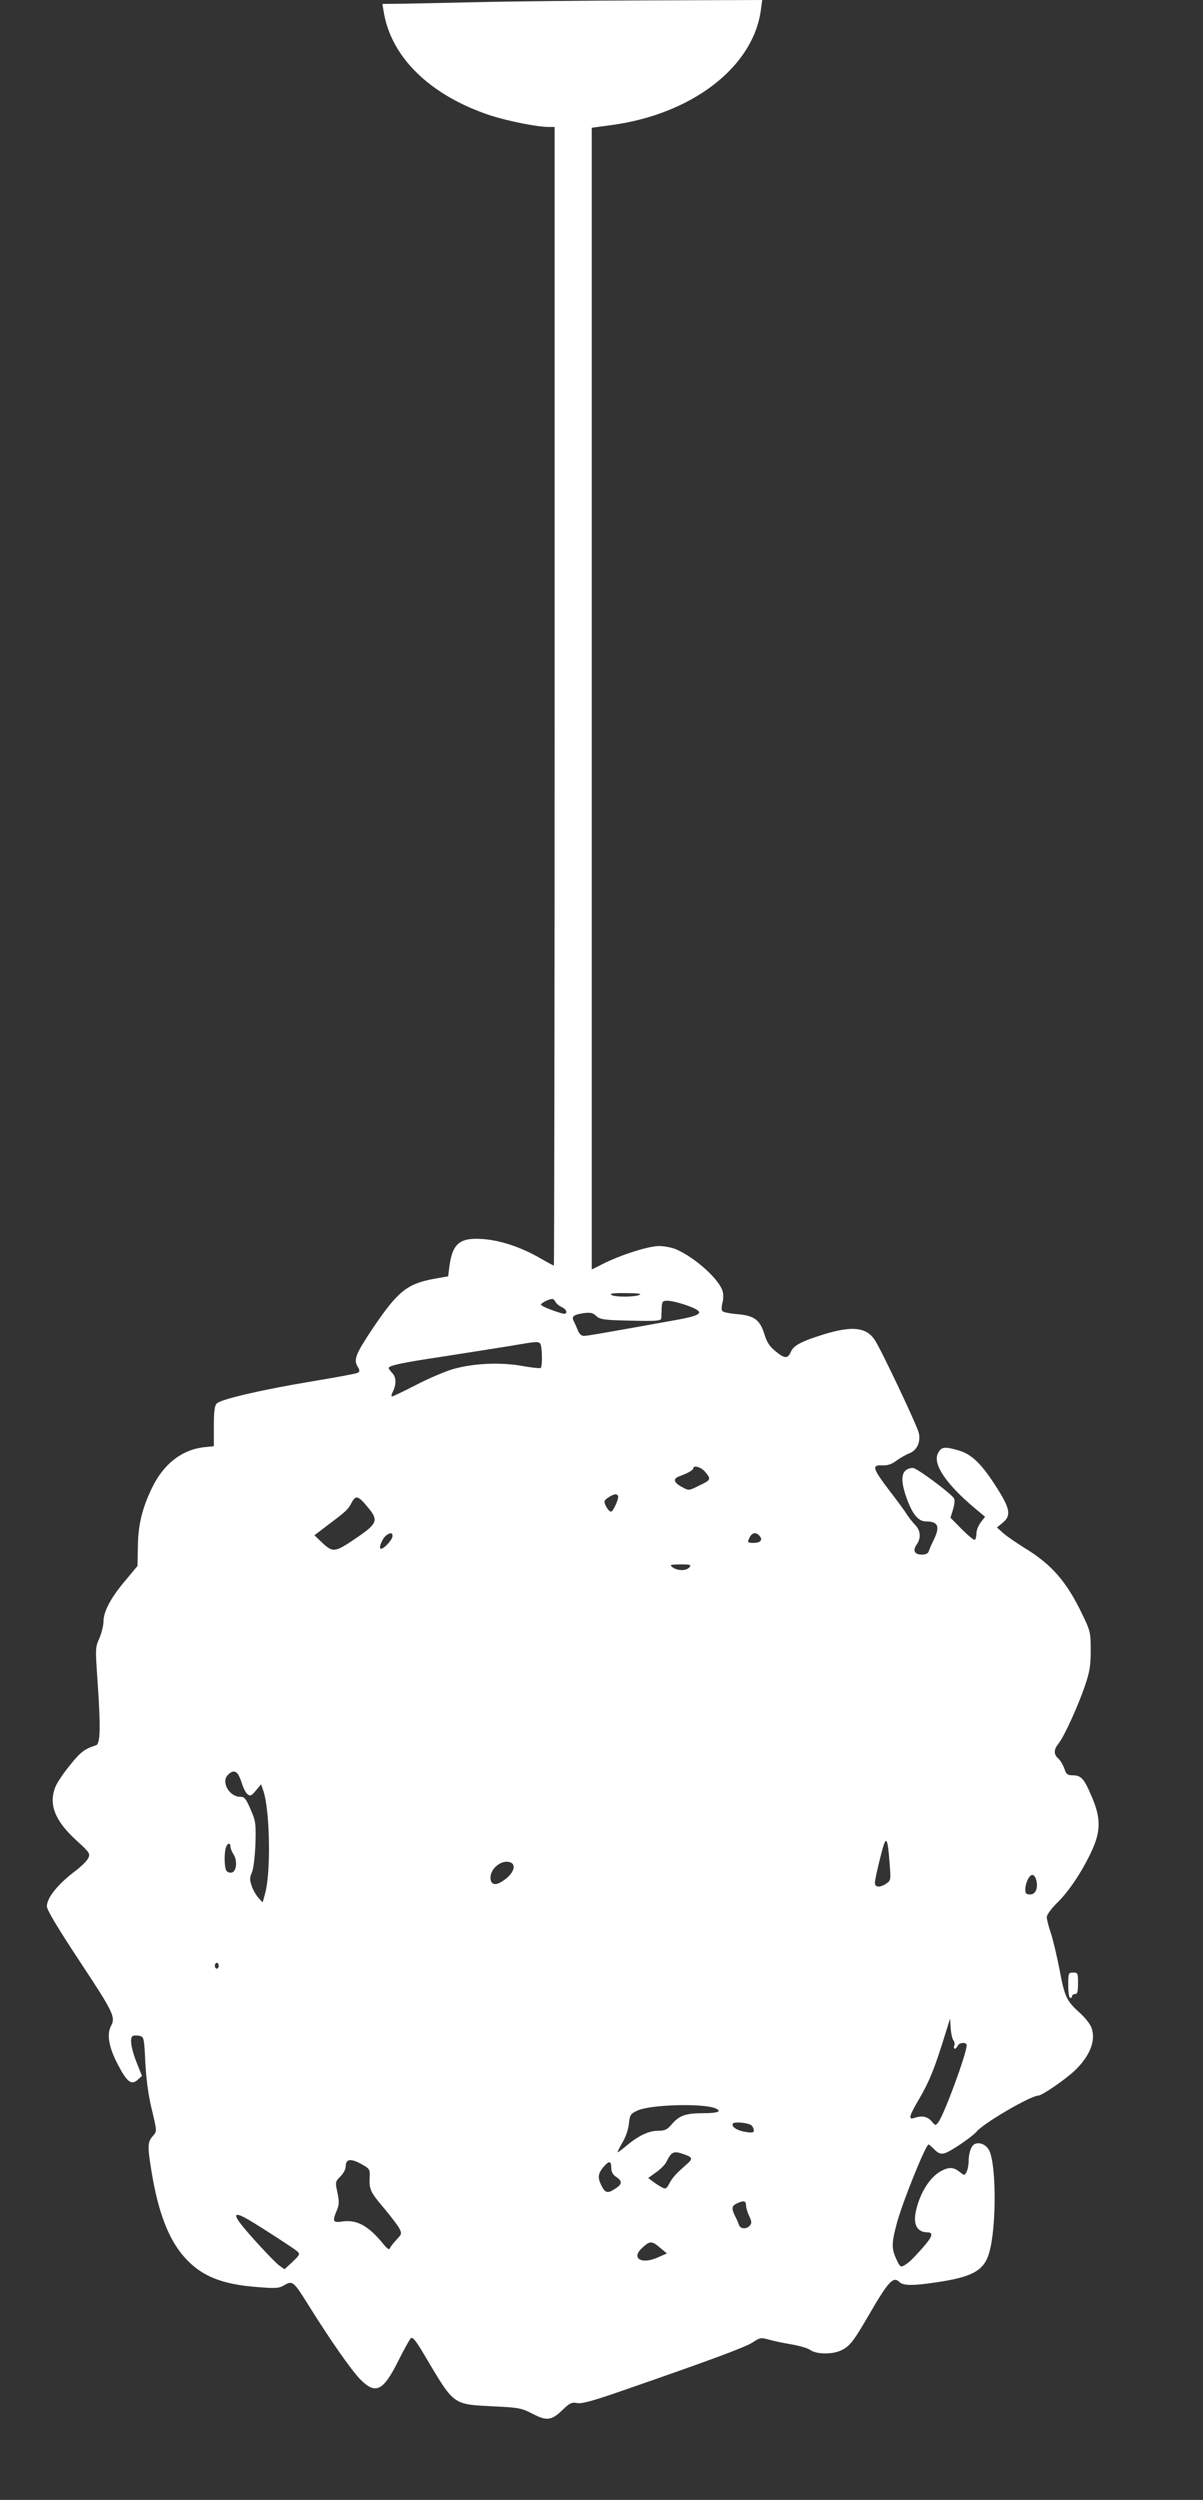 <?xml version="1.0" standalone="no"?>
<!DOCTYPE svg PUBLIC "-//W3C//DTD SVG 20010904//EN"
 "http://www.w3.org/TR/2001/REC-SVG-20010904/DTD/svg10.dtd">
<svg version="1.0" xmlns="http://www.w3.org/2000/svg"
 width="616pt" height="1280pt" viewBox="0 0 616 1280"
 preserveAspectRatio="xMidYMid meet">
<rect x="0" y="0" width="616" height="1280" fill="#333333" stroke="none"/>
<g transform="translate(0,1280) scale(0.1,-0.1)"
fill="#ffffff" stroke="none">
<path d="M2450 12789 c-151 -3 -324 -7 -383 -8 l-109 -1 7 -42 c39 -233 238
-426 543 -528 89 -29 241 -60 300 -60 l32 0 0 -2915 c0 -1603 -2 -2915 -4
-2915 -2 0 -36 18 -74 40 -94 54 -201 90 -292 96 -116 8 -153 -23 -169 -141
l-6 -50 -68 -12 c-144 -26 -190 -64 -322 -260 -85 -128 -96 -156 -72 -193 10
-17 9 -22 -1 -29 -7 -4 -113 -24 -235 -44 -253 -42 -465 -91 -487 -113 -11
-11 -15 -40 -15 -117 l0 -102 -50 -5 c-115 -13 -209 -87 -268 -211 -50 -105
-70 -188 -71 -300 l-2 -97 -59 -71 c-77 -90 -115 -162 -115 -213 0 -21 -10
-60 -21 -86 -21 -46 -21 -52 -10 -212 17 -244 15 -329 -7 -336 -59 -19 -79
-34 -132 -100 -33 -40 -66 -89 -75 -110 -38 -90 -5 -176 106 -277 68 -62 72
-68 61 -91 -6 -13 -35 -42 -64 -64 -91 -68 -148 -139 -148 -183 0 -18 57 -113
170 -284 169 -256 183 -283 159 -327 -23 -43 -13 -107 33 -196 48 -93 71 -111
104 -80 l21 19 -25 62 c-30 74 -39 132 -23 142 7 4 23 4 36 1 22 -6 23 -10 29
-133 4 -81 15 -167 31 -234 30 -127 30 -120 5 -149 -24 -28 -25 -51 -5 -173
34 -212 88 -354 171 -446 85 -95 189 -137 369 -151 98 -8 113 -7 142 10 41 24
46 20 124 -105 111 -178 220 -334 266 -380 77 -77 116 -57 193 98 28 56 57
108 63 114 10 10 26 -10 76 -95 148 -249 138 -242 347 -253 131 -6 145 -9 201
-38 73 -38 97 -35 155 21 35 34 46 39 73 34 24 -5 81 11 231 63 456 158 631
223 669 248 37 25 42 25 85 13 25 -7 77 -18 115 -24 39 -7 82 -19 95 -29 30
-21 108 -23 153 -3 45 19 66 45 142 176 103 178 129 207 160 176 20 -20 71
-20 196 -1 180 27 238 60 264 150 38 129 37 453 0 525 -15 28 -46 43 -72 33
-19 -7 -33 -45 -33 -89 0 -20 -5 -44 -11 -55 -10 -19 -10 -19 -36 1 -30 24
-54 25 -92 5 -57 -29 -109 -110 -130 -202 -17 -71 4 -112 57 -113 34 0 27 -22
-25 -81 -52 -58 -68 -74 -96 -90 -15 -8 -20 -4 -37 33 -25 54 -25 81 0 176 26
104 150 412 165 412 2 0 16 -12 30 -26 20 -20 32 -24 52 -19 28 7 141 84 164
111 35 43 277 184 315 184 19 0 133 78 186 127 77 73 110 152 88 218 -6 19
-33 54 -59 77 -70 63 -79 82 -106 225 -14 72 -34 156 -45 188 -11 32 -20 68
-20 79 0 12 23 43 50 70 62 60 127 157 177 262 50 105 51 174 4 283 -39 93
-55 111 -97 111 -28 0 -34 5 -44 34 -6 18 -20 42 -30 51 -26 23 -25 46 1 79
29 36 101 195 135 296 24 70 29 102 29 180 0 91 -2 99 -42 182 -81 170 -158
258 -298 343 -43 27 -93 61 -110 77 l-30 27 29 24 c44 36 39 70 -25 172 -81
129 -132 179 -202 199 -72 21 -88 18 -105 -17 -26 -54 44 -157 188 -278 l54
-45 -22 -29 c-12 -15 -22 -40 -22 -56 0 -15 -4 -30 -8 -33 -5 -3 -35 22 -67
54 l-58 59 12 39 c7 22 11 48 7 58 -6 19 -172 144 -207 157 -9 3 -26 -1 -38
-9 -28 -20 -27 -66 3 -149 29 -79 59 -115 97 -115 63 0 74 -25 40 -95 -11 -22
-22 -48 -25 -57 -4 -12 -15 -18 -36 -18 -37 0 -48 21 -26 52 23 32 20 71 -7
99 -13 13 -32 38 -43 54 -10 17 -46 66 -80 110 -97 127 -103 145 -46 142 27
-1 48 6 72 24 19 14 49 31 67 38 38 15 58 57 48 103 -7 35 -196 435 -227 479
-43 63 -114 71 -256 28 -117 -36 -159 -58 -172 -90 -16 -37 -32 -37 -81 4 -28
23 -43 46 -54 83 -23 75 -51 97 -136 105 -39 3 -74 10 -79 15 -6 6 -6 22 -1
42 5 17 6 43 2 58 -16 63 -145 178 -243 219 -21 8 -58 15 -84 15 -53 0 -195
-45 -284 -90 l-60 -30 0 2923 0 2923 97 13 c415 55 730 297 769 590 l7 51
-589 -2 c-324 -1 -713 -5 -864 -9z m825 -6619 c-28 -12 -127 -12 -145 0 -10 7
13 10 75 9 59 0 83 -3 70 -9z m-431 -35 c3 -8 17 -20 31 -27 32 -14 34 -42 3
-33 -52 15 -108 38 -108 45 0 8 39 28 56 29 7 1 14 -6 18 -14z m662 -15 c110
-38 100 -53 -52 -80 -378 -68 -446 -80 -464 -80 -13 0 -24 10 -31 28 -6 15
-15 35 -20 45 -14 26 -4 35 47 43 37 5 49 3 67 -14 20 -18 37 -21 177 -24 132
-3 155 -1 156 12 0 8 2 32 2 53 2 34 5 37 30 37 16 0 55 -9 88 -20z m-741
-198 c11 -7 14 -116 4 -126 -3 -3 -46 1 -95 10 -111 20 -249 14 -354 -16 -41
-12 -126 -48 -189 -81 -63 -32 -118 -59 -123 -59 -5 0 -4 8 1 19 21 39 21 77
1 99 -11 12 -20 24 -20 27 0 13 64 27 283 60 128 20 282 44 342 54 129 22 137
23 150 13z m842 -654 c36 -41 35 -45 -24 -73 -55 -28 -56 -28 -89 -10 -45 24
-50 43 -16 56 43 15 72 32 72 41 0 17 37 7 57 -14z m-442 -127 c6 -11 -25 -81
-36 -81 -13 0 -38 42 -33 55 5 11 39 33 56 34 4 1 9 -3 13 -8z m-1277 -64 c50
-61 43 -79 -58 -148 -114 -78 -124 -80 -178 -30 l-42 40 72 55 c93 70 100 76
120 115 21 37 33 33 86 -32z m122 -142 c0 -18 -43 -65 -59 -65 -15 0 6 52 26
68 22 16 33 15 33 -3z m1880 0 c17 -20 4 -35 -31 -35 -32 0 -34 3 -19 31 13
23 33 25 50 4z m-360 -160 c-16 -19 -60 -19 -86 0 -17 13 -14 14 40 15 51 0
57 -2 46 -15z m-2313 -1057 c6 -7 16 -31 23 -53 7 -22 19 -46 28 -52 13 -11
20 -8 42 19 l27 32 11 -32 c34 -98 40 -416 10 -525 l-13 -48 -21 23 c-12 13
-28 40 -35 61 -11 32 -11 43 1 70 8 19 15 77 18 146 3 106 1 117 -25 177 -24
55 -31 64 -53 64 -55 0 -98 74 -65 110 21 23 38 25 52 8z m3338 -455 c7 -87 7
-91 -16 -107 -33 -22 -59 -21 -59 4 0 11 12 68 27 127 30 122 37 118 48 -24z
m-3375 82 c0 -9 7 -26 16 -40 21 -32 15 -89 -10 -93 -10 -2 -22 2 -27 10 -10
15 -12 83 -3 116 7 25 24 30 24 7z m1434 -81 c29 -11 18 -51 -24 -84 -45 -35
-73 -36 -78 -2 -7 51 56 104 102 86z m2692 -89 c11 -42 -3 -75 -31 -75 -20 0
-25 5 -25 25 0 33 20 75 36 75 8 0 16 -11 20 -25z m-4186 -440 c0 -8 -4 -15
-10 -15 -5 0 -10 7 -10 15 0 8 5 15 10 15 6 0 10 -7 10 -15z m3762 -382 c6 -7
8 -20 4 -28 -3 -8 -1 -15 3 -15 5 0 11 7 15 15 7 18 46 20 46 3 -1 -45 -115
-354 -145 -394 -15 -19 -15 -19 -35 5 -21 24 -50 30 -87 17 -34 -11 -29 8 27
103 49 85 75 148 127 316 l28 90 3 -50 c2 -27 8 -55 14 -62z m-1219 -348 c37
-16 13 -25 -63 -25 -90 0 -123 -12 -163 -60 -21 -24 -33 -30 -67 -30 -47 0
-99 -24 -159 -74 -24 -20 -45 -36 -48 -36 -3 0 8 21 23 48 17 27 31 68 34 97
5 46 8 52 43 68 62 31 335 39 400 12z m185 -87 c6 -6 12 -17 12 -26 0 -12 -8
-13 -42 -8 -44 7 -75 27 -65 43 7 11 78 4 95 -9z m-341 -150 c39 -14 41 -22
11 -48 -58 -51 -74 -69 -90 -99 -16 -29 -20 -31 -40 -20 -13 7 -33 20 -46 30
l-23 17 40 29 c22 15 46 39 53 53 27 55 37 59 95 38z m-1652 -51 c37 -21 40
-26 38 -63 -4 -63 4 -79 73 -160 36 -43 71 -89 79 -104 13 -26 12 -30 -14 -57
-16 -17 -31 -36 -34 -44 -4 -10 -14 -4 -34 21 -74 91 -133 125 -205 116 -54
-8 -58 -2 -33 57 12 29 12 45 3 90 -12 54 -11 57 15 83 15 15 27 37 27 49 0
42 25 46 85 12z m1275 -17 c0 -20 8 -35 25 -46 33 -22 32 -38 -7 -62 -38 -25
-50 -21 -71 23 -18 38 -14 58 16 93 27 30 37 28 37 -8z m690 -191 c0 -12 7
-36 16 -55 13 -27 14 -37 4 -49 -17 -20 -49 -19 -56 3 -3 9 -12 30 -20 45 -19
39 -18 52 9 65 34 16 47 14 47 -9z m-2543 -77 c75 -45 226 -143 245 -159 15
-14 14 -18 -24 -54 l-41 -38 -27 19 c-26 19 -155 158 -198 214 -41 54 -26 60
45 18z m2103 -141 l35 -29 -50 -22 c-84 -36 -135 -1 -75 52 38 35 48 35 90 -1z"/>
<path d="M5470 2635 c0 -37 4 -65 10 -65 6 0 10 5 10 10 0 6 7 10 15 10 12 0
15 13 15 55 0 52 -1 55 -25 55 -24 0 -25 -2 -25 -65z"/>
</g>
</svg>
